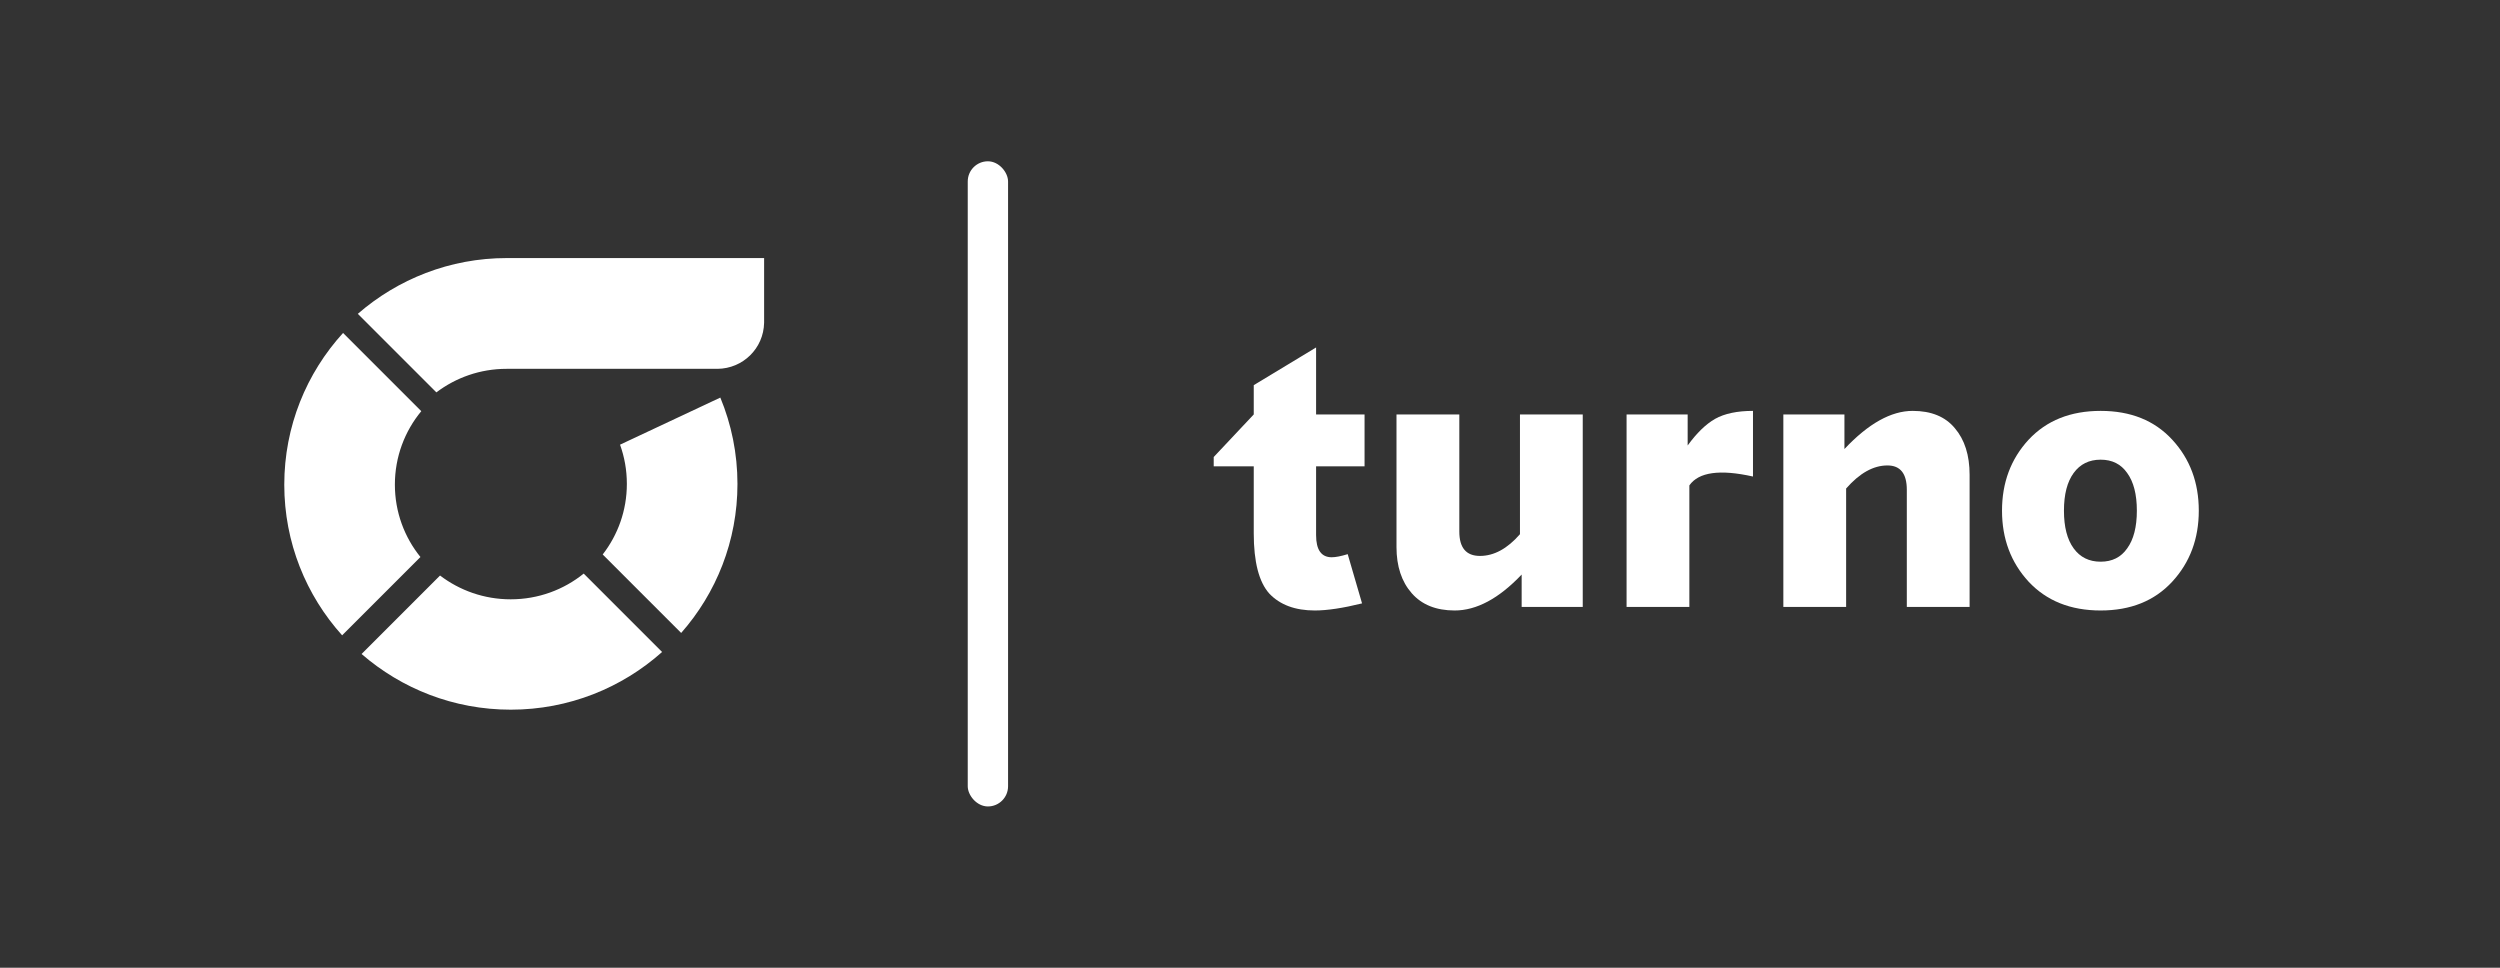 <svg width="62" height="24" viewBox="0 0 62 24" fill="none" xmlns="http://www.w3.org/2000/svg">
<rect x="0" y="0" width="62" height="24" fill="#333333" stroke="none"/>
<path fill-rule="evenodd" clip-rule="evenodd" d="M10.822 9.731L8.874 7.783C9.862 6.925 11.154 6.4 12.567 6.4H18.95V7.997L18.95 8.003C18.938 8.642 18.423 9.141 17.795 9.147L17.792 9.147H12.562C11.909 9.147 11.307 9.364 10.822 9.731ZM15.546 12C15.546 11.657 15.486 11.33 15.377 11.028L17.864 9.86C18.138 10.521 18.289 11.245 18.289 12.002C18.289 13.418 17.762 14.711 16.893 15.697L14.947 13.751C15.323 13.266 15.546 12.66 15.546 12ZM14.476 14.225C13.982 14.624 13.352 14.863 12.665 14.863C12.006 14.863 11.4 14.643 10.913 14.273L8.967 16.219C9.958 17.078 11.249 17.6 12.667 17.6C14.11 17.6 15.425 17.057 16.42 16.169L14.476 14.225ZM9.793 12.018C9.793 12.699 10.03 13.323 10.427 13.814L8.485 15.756C7.593 14.766 7.05 13.455 7.05 12.02C7.05 10.57 7.603 9.251 8.508 8.257L10.448 10.197C10.038 10.693 9.793 11.328 9.793 12.018Z" fill="white"/>
<rect x="24" y="4" width="1" height="16" rx="0.5" fill="white"/>
<path d="M33.841 11.565H32.639V13.27C32.639 13.636 32.768 13.82 33.026 13.82C33.124 13.82 33.256 13.794 33.423 13.743L33.779 14.964C33.305 15.081 32.915 15.14 32.608 15.14C32.12 15.14 31.744 15 31.48 14.722C31.222 14.436 31.093 13.937 31.093 13.226V11.565H30.1V11.334L31.093 10.278V9.552L32.639 8.617V10.278H33.841V11.565Z" fill="white"/>
<path d="M39.252 15.052H37.737V14.249C37.173 14.843 36.619 15.14 36.075 15.14C35.616 15.14 35.26 14.997 35.01 14.711C34.759 14.425 34.633 14.043 34.633 13.567V10.278H36.191V13.182C36.191 13.585 36.361 13.787 36.703 13.787C37.051 13.787 37.382 13.607 37.695 13.248V10.278H39.252V15.052Z" fill="white"/>
<path d="M43.474 11.818C42.652 11.634 42.126 11.708 41.896 12.038V15.052H40.339V10.278H41.854V11.048C42.077 10.74 42.304 10.52 42.534 10.388C42.77 10.256 43.084 10.19 43.474 10.19V11.818Z" fill="white"/>
<path d="M48.846 15.052H47.289V12.148C47.289 11.744 47.129 11.543 46.808 11.543C46.46 11.543 46.119 11.733 45.784 12.115V15.052H44.227V10.278H45.742V11.136C46.335 10.505 46.899 10.19 47.435 10.19C47.895 10.19 48.243 10.333 48.48 10.619C48.724 10.905 48.846 11.29 48.846 11.774V15.052Z" fill="white"/>
<path d="M53.872 10.905C54.311 11.381 54.53 11.968 54.53 12.665C54.53 13.361 54.311 13.948 53.872 14.425C53.433 14.901 52.841 15.14 52.096 15.14C51.35 15.14 50.754 14.901 50.309 14.425C49.87 13.948 49.65 13.361 49.65 12.665C49.65 11.968 49.87 11.381 50.309 10.905C50.754 10.428 51.35 10.19 52.096 10.19C52.841 10.19 53.433 10.428 53.872 10.905ZM52.754 13.6C52.914 13.38 52.994 13.068 52.994 12.665C52.994 12.261 52.914 11.95 52.754 11.73C52.601 11.51 52.381 11.4 52.096 11.4C51.81 11.4 51.587 11.51 51.427 11.73C51.266 11.95 51.186 12.261 51.186 12.665C51.186 13.068 51.266 13.38 51.427 13.6C51.587 13.82 51.81 13.93 52.096 13.93C52.381 13.93 52.601 13.82 52.754 13.6Z" fill="white"/>
</svg>
